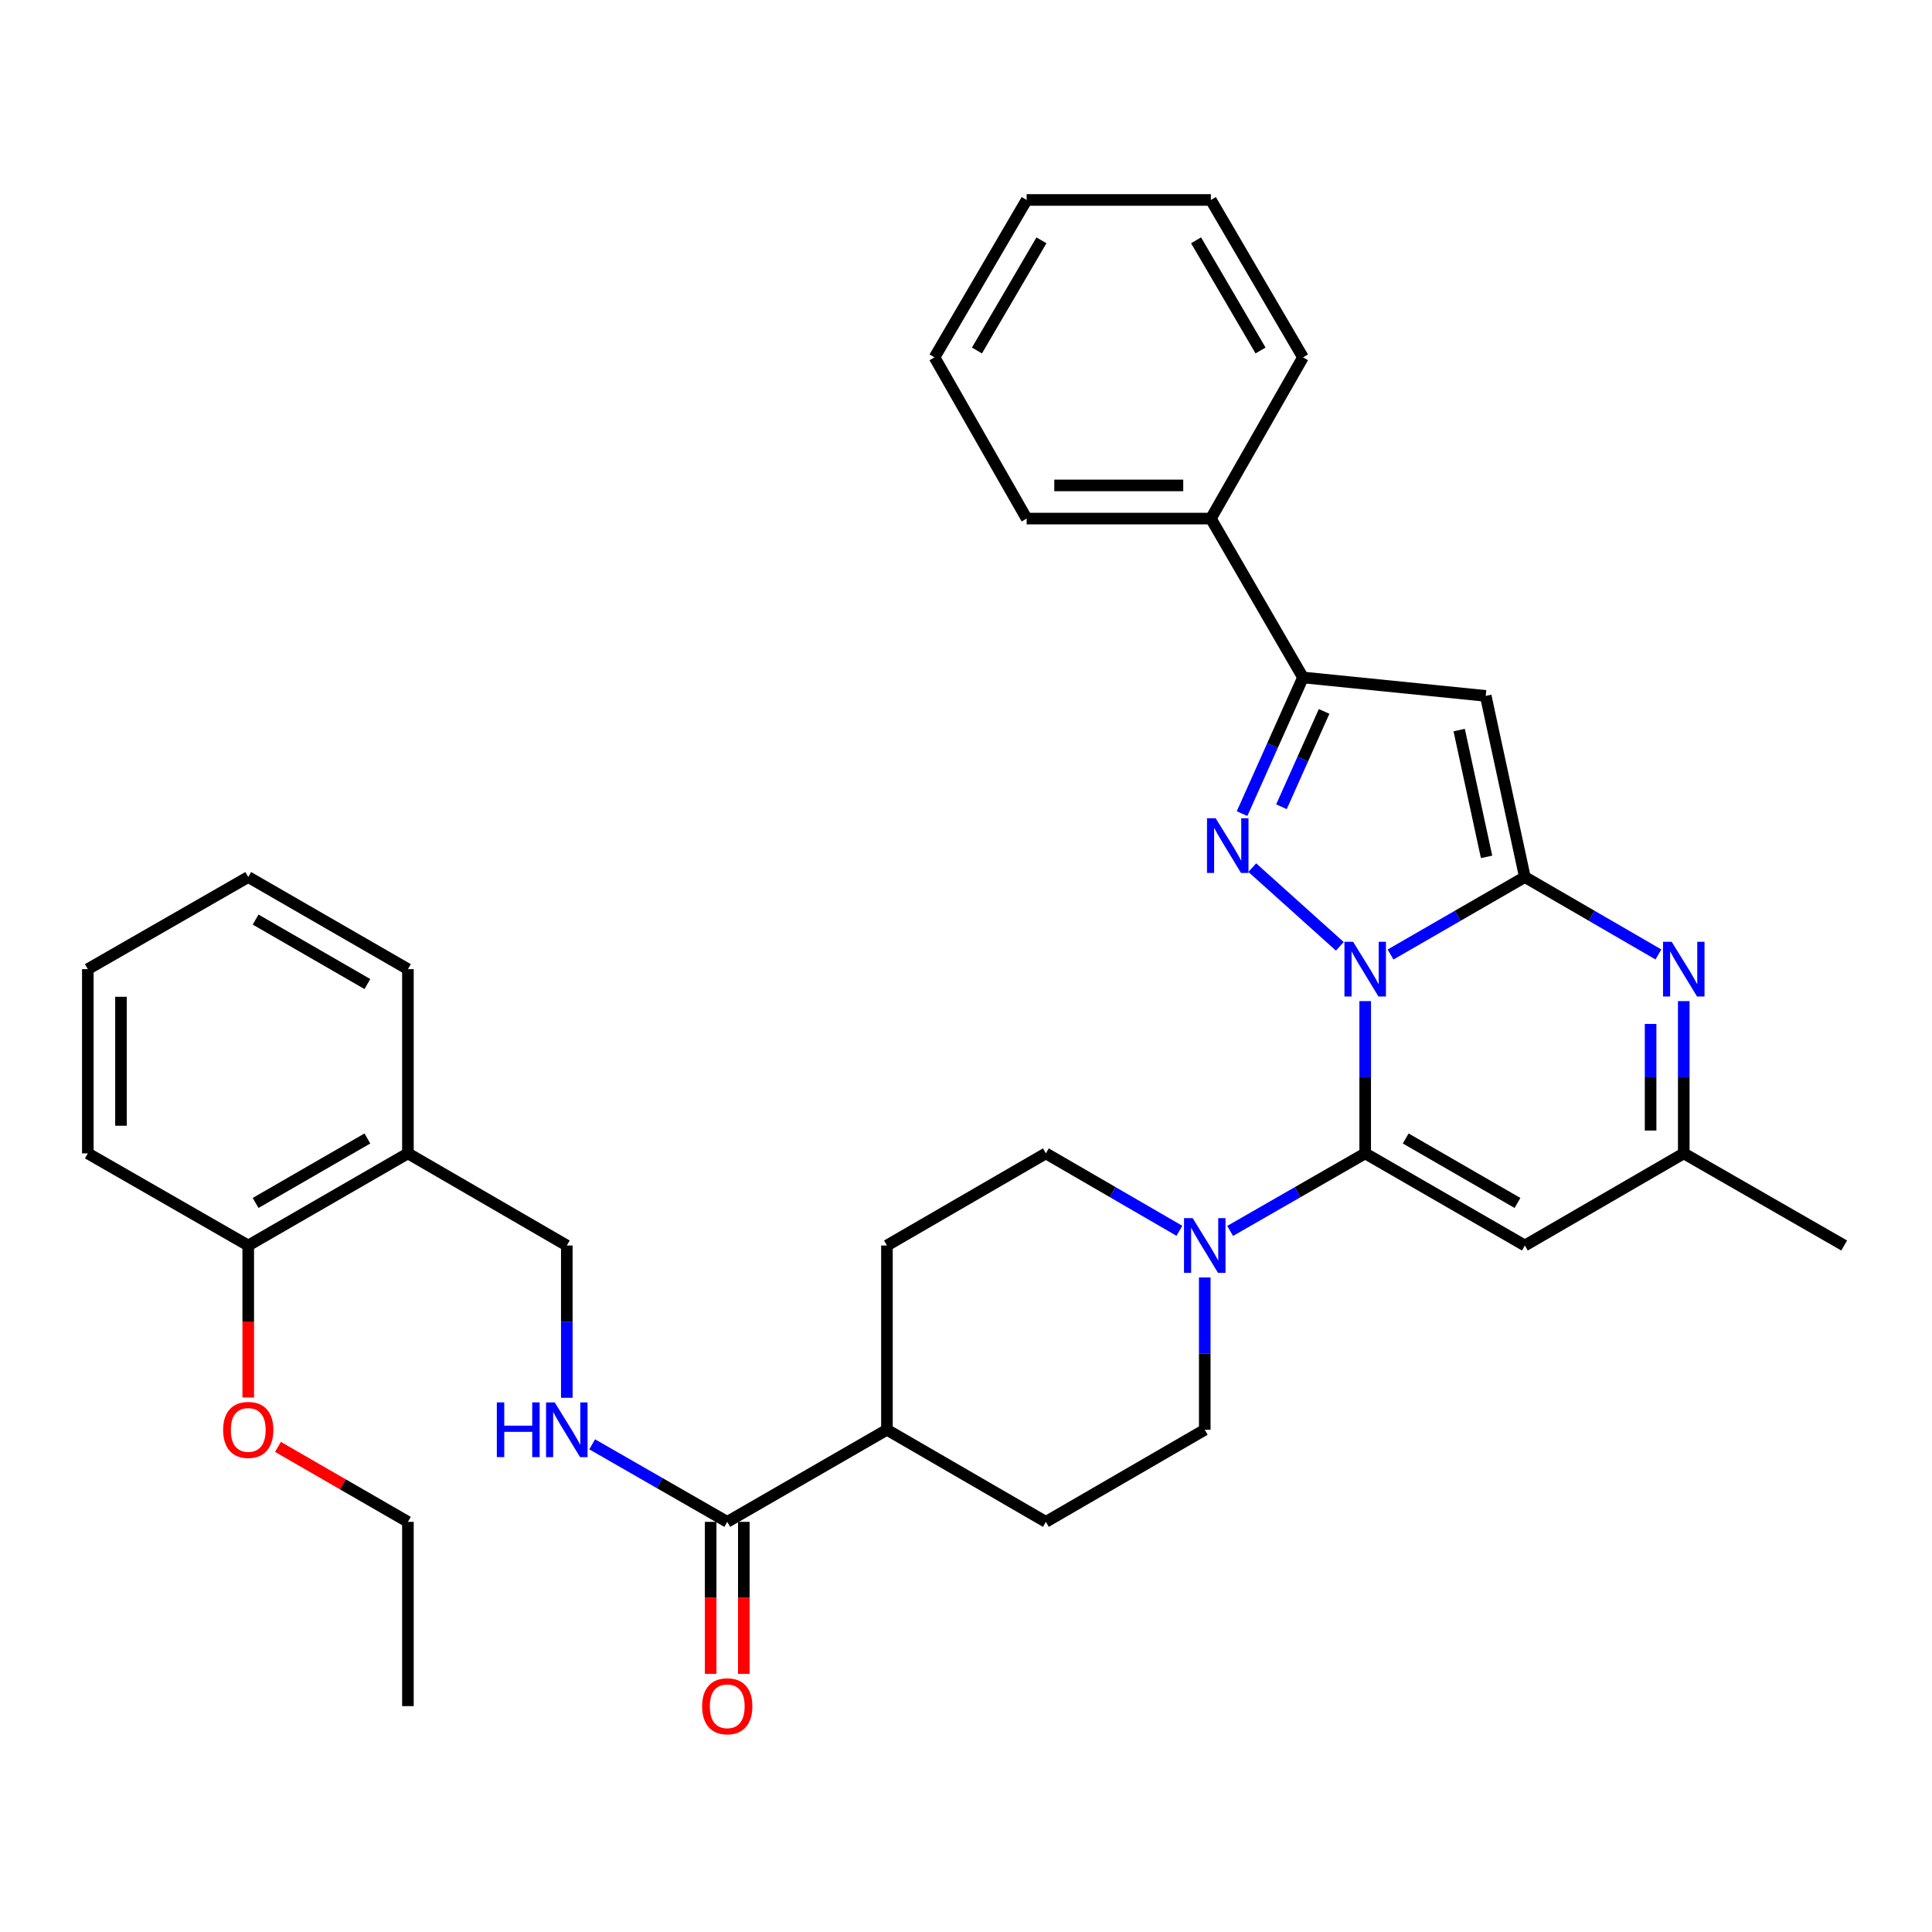 <?xml version='1.0' encoding='iso-8859-1'?>
<svg version='1.1' baseProfile='full'
              xmlns='http://www.w3.org/2000/svg'
                      xmlns:rdkit='http://www.rdkit.org/xml'
                      xmlns:xlink='http://www.w3.org/1999/xlink'
                  xml:space='preserve'
width='1000px' height='1000px' viewBox='0 0 1000 1000'>
<!-- END OF HEADER -->
<rect style='opacity:1.0;fill:#FFFFFF;stroke:none' width='1000' height='1000' x='0' y='0'> </rect>
<path class='bond-0' d='M 719.747,494.054 L 754.505,474.004' style='fill:none;fill-rule:evenodd;stroke:#0000FF;stroke-width:6px;stroke-linecap:butt;stroke-linejoin:miter;stroke-opacity:1' />
<path class='bond-0' d='M 754.505,474.004 L 789.263,453.954' style='fill:none;fill-rule:evenodd;stroke:#000000;stroke-width:6px;stroke-linecap:butt;stroke-linejoin:miter;stroke-opacity:1' />
<path class='bond-1' d='M 706.622,518.17 L 706.622,557.579' style='fill:none;fill-rule:evenodd;stroke:#0000FF;stroke-width:6px;stroke-linecap:butt;stroke-linejoin:miter;stroke-opacity:1' />
<path class='bond-1' d='M 706.622,557.579 L 706.622,596.988' style='fill:none;fill-rule:evenodd;stroke:#000000;stroke-width:6px;stroke-linecap:butt;stroke-linejoin:miter;stroke-opacity:1' />
<path class='bond-2' d='M 693.491,489.821 L 648.172,449.083' style='fill:none;fill-rule:evenodd;stroke:#0000FF;stroke-width:6px;stroke-linecap:butt;stroke-linejoin:miter;stroke-opacity:1' />
<path class='bond-3' d='M 789.263,453.954 L 769.008,360.193' style='fill:none;fill-rule:evenodd;stroke:#000000;stroke-width:6px;stroke-linecap:butt;stroke-linejoin:miter;stroke-opacity:1' />
<path class='bond-3' d='M 769.447,443.514 L 755.268,377.882' style='fill:none;fill-rule:evenodd;stroke:#000000;stroke-width:6px;stroke-linecap:butt;stroke-linejoin:miter;stroke-opacity:1' />
<path class='bond-4' d='M 789.263,453.954 L 823.83,473.989' style='fill:none;fill-rule:evenodd;stroke:#000000;stroke-width:6px;stroke-linecap:butt;stroke-linejoin:miter;stroke-opacity:1' />
<path class='bond-4' d='M 823.83,473.989 L 858.397,494.023' style='fill:none;fill-rule:evenodd;stroke:#0000FF;stroke-width:6px;stroke-linecap:butt;stroke-linejoin:miter;stroke-opacity:1' />
<path class='bond-6' d='M 706.622,596.988 L 789.263,644.669' style='fill:none;fill-rule:evenodd;stroke:#000000;stroke-width:6px;stroke-linecap:butt;stroke-linejoin:miter;stroke-opacity:1' />
<path class='bond-6' d='M 727.597,589.272 L 785.445,622.649' style='fill:none;fill-rule:evenodd;stroke:#000000;stroke-width:6px;stroke-linecap:butt;stroke-linejoin:miter;stroke-opacity:1' />
<path class='bond-7' d='M 706.622,596.988 L 671.668,617.058' style='fill:none;fill-rule:evenodd;stroke:#000000;stroke-width:6px;stroke-linecap:butt;stroke-linejoin:miter;stroke-opacity:1' />
<path class='bond-7' d='M 671.668,617.058 L 636.714,637.128' style='fill:none;fill-rule:evenodd;stroke:#0000FF;stroke-width:6px;stroke-linecap:butt;stroke-linejoin:miter;stroke-opacity:1' />
<path class='bond-5' d='M 642.883,421.132 L 658.651,385.89' style='fill:none;fill-rule:evenodd;stroke:#0000FF;stroke-width:6px;stroke-linecap:butt;stroke-linejoin:miter;stroke-opacity:1' />
<path class='bond-5' d='M 658.651,385.89 L 674.418,350.648' style='fill:none;fill-rule:evenodd;stroke:#000000;stroke-width:6px;stroke-linecap:butt;stroke-linejoin:miter;stroke-opacity:1' />
<path class='bond-5' d='M 663.282,417.569 L 674.319,392.9' style='fill:none;fill-rule:evenodd;stroke:#0000FF;stroke-width:6px;stroke-linecap:butt;stroke-linejoin:miter;stroke-opacity:1' />
<path class='bond-5' d='M 674.319,392.9 L 685.356,368.23' style='fill:none;fill-rule:evenodd;stroke:#000000;stroke-width:6px;stroke-linecap:butt;stroke-linejoin:miter;stroke-opacity:1' />
<path class='bond-34' d='M 769.008,360.193 L 674.418,350.648' style='fill:none;fill-rule:evenodd;stroke:#000000;stroke-width:6px;stroke-linecap:butt;stroke-linejoin:miter;stroke-opacity:1' />
<path class='bond-35' d='M 871.513,518.17 L 871.513,557.579' style='fill:none;fill-rule:evenodd;stroke:#0000FF;stroke-width:6px;stroke-linecap:butt;stroke-linejoin:miter;stroke-opacity:1' />
<path class='bond-35' d='M 871.513,557.579 L 871.513,596.988' style='fill:none;fill-rule:evenodd;stroke:#000000;stroke-width:6px;stroke-linecap:butt;stroke-linejoin:miter;stroke-opacity:1' />
<path class='bond-35' d='M 854.348,529.992 L 854.348,557.579' style='fill:none;fill-rule:evenodd;stroke:#0000FF;stroke-width:6px;stroke-linecap:butt;stroke-linejoin:miter;stroke-opacity:1' />
<path class='bond-35' d='M 854.348,557.579 L 854.348,585.165' style='fill:none;fill-rule:evenodd;stroke:#000000;stroke-width:6px;stroke-linecap:butt;stroke-linejoin:miter;stroke-opacity:1' />
<path class='bond-16' d='M 674.418,350.648 L 626.746,268.417' style='fill:none;fill-rule:evenodd;stroke:#000000;stroke-width:6px;stroke-linecap:butt;stroke-linejoin:miter;stroke-opacity:1' />
<path class='bond-8' d='M 789.263,644.669 L 871.513,596.988' style='fill:none;fill-rule:evenodd;stroke:#000000;stroke-width:6px;stroke-linecap:butt;stroke-linejoin:miter;stroke-opacity:1' />
<path class='bond-12' d='M 623.58,661.214 L 623.58,700.628' style='fill:none;fill-rule:evenodd;stroke:#0000FF;stroke-width:6px;stroke-linecap:butt;stroke-linejoin:miter;stroke-opacity:1' />
<path class='bond-12' d='M 623.58,700.628 L 623.58,740.041' style='fill:none;fill-rule:evenodd;stroke:#000000;stroke-width:6px;stroke-linecap:butt;stroke-linejoin:miter;stroke-opacity:1' />
<path class='bond-13' d='M 610.464,637.065 L 575.902,617.026' style='fill:none;fill-rule:evenodd;stroke:#0000FF;stroke-width:6px;stroke-linecap:butt;stroke-linejoin:miter;stroke-opacity:1' />
<path class='bond-13' d='M 575.902,617.026 L 541.34,596.988' style='fill:none;fill-rule:evenodd;stroke:#000000;stroke-width:6px;stroke-linecap:butt;stroke-linejoin:miter;stroke-opacity:1' />
<path class='bond-22' d='M 871.513,596.988 L 954.545,644.669' style='fill:none;fill-rule:evenodd;stroke:#000000;stroke-width:6px;stroke-linecap:butt;stroke-linejoin:miter;stroke-opacity:1' />
<path class='bond-9' d='M 376.42,787.713 L 459.08,740.041' style='fill:none;fill-rule:evenodd;stroke:#000000;stroke-width:6px;stroke-linecap:butt;stroke-linejoin:miter;stroke-opacity:1' />
<path class='bond-10' d='M 376.42,787.713 L 341.466,767.647' style='fill:none;fill-rule:evenodd;stroke:#000000;stroke-width:6px;stroke-linecap:butt;stroke-linejoin:miter;stroke-opacity:1' />
<path class='bond-10' d='M 341.466,767.647 L 306.512,747.581' style='fill:none;fill-rule:evenodd;stroke:#0000FF;stroke-width:6px;stroke-linecap:butt;stroke-linejoin:miter;stroke-opacity:1' />
<path class='bond-17' d='M 367.837,787.713 L 367.837,827.047' style='fill:none;fill-rule:evenodd;stroke:#000000;stroke-width:6px;stroke-linecap:butt;stroke-linejoin:miter;stroke-opacity:1' />
<path class='bond-17' d='M 367.837,827.047 L 367.837,866.381' style='fill:none;fill-rule:evenodd;stroke:#FF0000;stroke-width:6px;stroke-linecap:butt;stroke-linejoin:miter;stroke-opacity:1' />
<path class='bond-17' d='M 385.002,787.713 L 385.002,827.047' style='fill:none;fill-rule:evenodd;stroke:#000000;stroke-width:6px;stroke-linecap:butt;stroke-linejoin:miter;stroke-opacity:1' />
<path class='bond-17' d='M 385.002,827.047 L 385.002,866.381' style='fill:none;fill-rule:evenodd;stroke:#FF0000;stroke-width:6px;stroke-linecap:butt;stroke-linejoin:miter;stroke-opacity:1' />
<path class='bond-15' d='M 293.378,723.497 L 293.378,684.083' style='fill:none;fill-rule:evenodd;stroke:#0000FF;stroke-width:6px;stroke-linecap:butt;stroke-linejoin:miter;stroke-opacity:1' />
<path class='bond-15' d='M 293.378,684.083 L 293.378,644.669' style='fill:none;fill-rule:evenodd;stroke:#000000;stroke-width:6px;stroke-linecap:butt;stroke-linejoin:miter;stroke-opacity:1' />
<path class='bond-11' d='M 211.137,596.988 L 293.378,644.669' style='fill:none;fill-rule:evenodd;stroke:#000000;stroke-width:6px;stroke-linecap:butt;stroke-linejoin:miter;stroke-opacity:1' />
<path class='bond-18' d='M 211.137,596.988 L 128.487,644.669' style='fill:none;fill-rule:evenodd;stroke:#000000;stroke-width:6px;stroke-linecap:butt;stroke-linejoin:miter;stroke-opacity:1' />
<path class='bond-18' d='M 190.162,589.272 L 132.307,622.649' style='fill:none;fill-rule:evenodd;stroke:#000000;stroke-width:6px;stroke-linecap:butt;stroke-linejoin:miter;stroke-opacity:1' />
<path class='bond-23' d='M 211.137,596.988 L 211.137,501.626' style='fill:none;fill-rule:evenodd;stroke:#000000;stroke-width:6px;stroke-linecap:butt;stroke-linejoin:miter;stroke-opacity:1' />
<path class='bond-19' d='M 623.58,740.041 L 541.34,787.713' style='fill:none;fill-rule:evenodd;stroke:#000000;stroke-width:6px;stroke-linecap:butt;stroke-linejoin:miter;stroke-opacity:1' />
<path class='bond-20' d='M 541.34,596.988 L 459.08,644.669' style='fill:none;fill-rule:evenodd;stroke:#000000;stroke-width:6px;stroke-linecap:butt;stroke-linejoin:miter;stroke-opacity:1' />
<path class='bond-14' d='M 459.08,740.041 L 459.08,644.669' style='fill:none;fill-rule:evenodd;stroke:#000000;stroke-width:6px;stroke-linecap:butt;stroke-linejoin:miter;stroke-opacity:1' />
<path class='bond-36' d='M 459.08,740.041 L 541.34,787.713' style='fill:none;fill-rule:evenodd;stroke:#000000;stroke-width:6px;stroke-linecap:butt;stroke-linejoin:miter;stroke-opacity:1' />
<path class='bond-24' d='M 626.746,268.417 L 531.393,268.417' style='fill:none;fill-rule:evenodd;stroke:#000000;stroke-width:6px;stroke-linecap:butt;stroke-linejoin:miter;stroke-opacity:1' />
<path class='bond-24' d='M 612.443,251.251 L 545.696,251.251' style='fill:none;fill-rule:evenodd;stroke:#000000;stroke-width:6px;stroke-linecap:butt;stroke-linejoin:miter;stroke-opacity:1' />
<path class='bond-25' d='M 626.746,268.417 L 674.418,184.965' style='fill:none;fill-rule:evenodd;stroke:#000000;stroke-width:6px;stroke-linecap:butt;stroke-linejoin:miter;stroke-opacity:1' />
<path class='bond-21' d='M 128.487,644.669 L 128.487,684.003' style='fill:none;fill-rule:evenodd;stroke:#000000;stroke-width:6px;stroke-linecap:butt;stroke-linejoin:miter;stroke-opacity:1' />
<path class='bond-21' d='M 128.487,684.003 L 128.487,723.337' style='fill:none;fill-rule:evenodd;stroke:#FF0000;stroke-width:6px;stroke-linecap:butt;stroke-linejoin:miter;stroke-opacity:1' />
<path class='bond-26' d='M 128.487,644.669 L 45.455,596.988' style='fill:none;fill-rule:evenodd;stroke:#000000;stroke-width:6px;stroke-linecap:butt;stroke-linejoin:miter;stroke-opacity:1' />
<path class='bond-27' d='M 143.872,748.915 L 177.505,768.314' style='fill:none;fill-rule:evenodd;stroke:#FF0000;stroke-width:6px;stroke-linecap:butt;stroke-linejoin:miter;stroke-opacity:1' />
<path class='bond-27' d='M 177.505,768.314 L 211.137,787.713' style='fill:none;fill-rule:evenodd;stroke:#000000;stroke-width:6px;stroke-linecap:butt;stroke-linejoin:miter;stroke-opacity:1' />
<path class='bond-29' d='M 211.137,501.626 L 128.487,453.954' style='fill:none;fill-rule:evenodd;stroke:#000000;stroke-width:6px;stroke-linecap:butt;stroke-linejoin:miter;stroke-opacity:1' />
<path class='bond-29' d='M 190.163,509.344 L 132.308,475.974' style='fill:none;fill-rule:evenodd;stroke:#000000;stroke-width:6px;stroke-linecap:butt;stroke-linejoin:miter;stroke-opacity:1' />
<path class='bond-31' d='M 531.393,268.417 L 483.703,184.965' style='fill:none;fill-rule:evenodd;stroke:#000000;stroke-width:6px;stroke-linecap:butt;stroke-linejoin:miter;stroke-opacity:1' />
<path class='bond-30' d='M 674.418,184.965 L 626.746,103.497' style='fill:none;fill-rule:evenodd;stroke:#000000;stroke-width:6px;stroke-linecap:butt;stroke-linejoin:miter;stroke-opacity:1' />
<path class='bond-30' d='M 652.452,181.414 L 619.082,124.386' style='fill:none;fill-rule:evenodd;stroke:#000000;stroke-width:6px;stroke-linecap:butt;stroke-linejoin:miter;stroke-opacity:1' />
<path class='bond-38' d='M 45.455,596.988 L 45.455,501.626' style='fill:none;fill-rule:evenodd;stroke:#000000;stroke-width:6px;stroke-linecap:butt;stroke-linejoin:miter;stroke-opacity:1' />
<path class='bond-38' d='M 62.62,582.684 L 62.62,515.93' style='fill:none;fill-rule:evenodd;stroke:#000000;stroke-width:6px;stroke-linecap:butt;stroke-linejoin:miter;stroke-opacity:1' />
<path class='bond-28' d='M 211.137,787.713 L 211.137,883.085' style='fill:none;fill-rule:evenodd;stroke:#000000;stroke-width:6px;stroke-linecap:butt;stroke-linejoin:miter;stroke-opacity:1' />
<path class='bond-32' d='M 128.487,453.954 L 45.455,501.626' style='fill:none;fill-rule:evenodd;stroke:#000000;stroke-width:6px;stroke-linecap:butt;stroke-linejoin:miter;stroke-opacity:1' />
<path class='bond-33' d='M 626.746,103.497 L 531.393,103.497' style='fill:none;fill-rule:evenodd;stroke:#000000;stroke-width:6px;stroke-linecap:butt;stroke-linejoin:miter;stroke-opacity:1' />
<path class='bond-37' d='M 483.703,184.965 L 531.393,103.497' style='fill:none;fill-rule:evenodd;stroke:#000000;stroke-width:6px;stroke-linecap:butt;stroke-linejoin:miter;stroke-opacity:1' />
<path class='bond-37' d='M 505.67,181.416 L 539.053,124.389' style='fill:none;fill-rule:evenodd;stroke:#000000;stroke-width:6px;stroke-linecap:butt;stroke-linejoin:miter;stroke-opacity:1' />
<path  class='atom-0' d='M 700.362 487.466
L 709.642 502.466
Q 710.562 503.946, 712.042 506.626
Q 713.522 509.306, 713.602 509.466
L 713.602 487.466
L 717.362 487.466
L 717.362 515.786
L 713.482 515.786
L 703.522 499.386
Q 702.362 497.466, 701.122 495.266
Q 699.922 493.066, 699.562 492.386
L 699.562 515.786
L 695.882 515.786
L 695.882 487.466
L 700.362 487.466
' fill='#0000FF'/>
<path  class='atom-3' d='M 629.222 423.515
L 638.502 438.515
Q 639.422 439.995, 640.902 442.675
Q 642.382 445.355, 642.462 445.515
L 642.462 423.515
L 646.222 423.515
L 646.222 451.835
L 642.342 451.835
L 632.382 435.435
Q 631.222 433.515, 629.982 431.315
Q 628.782 429.115, 628.422 428.435
L 628.422 451.835
L 624.742 451.835
L 624.742 423.515
L 629.222 423.515
' fill='#0000FF'/>
<path  class='atom-5' d='M 865.253 487.466
L 874.533 502.466
Q 875.453 503.946, 876.933 506.626
Q 878.413 509.306, 878.493 509.466
L 878.493 487.466
L 882.253 487.466
L 882.253 515.786
L 878.373 515.786
L 868.413 499.386
Q 867.253 497.466, 866.013 495.266
Q 864.813 493.066, 864.453 492.386
L 864.453 515.786
L 860.773 515.786
L 860.773 487.466
L 865.253 487.466
' fill='#0000FF'/>
<path  class='atom-8' d='M 617.32 630.509
L 626.6 645.509
Q 627.52 646.989, 629 649.669
Q 630.48 652.349, 630.56 652.509
L 630.56 630.509
L 634.32 630.509
L 634.32 658.829
L 630.44 658.829
L 620.48 642.429
Q 619.32 640.509, 618.08 638.309
Q 616.88 636.109, 616.52 635.429
L 616.52 658.829
L 612.84 658.829
L 612.84 630.509
L 617.32 630.509
' fill='#0000FF'/>
<path  class='atom-11' d='M 257.158 725.881
L 260.998 725.881
L 260.998 737.921
L 275.478 737.921
L 275.478 725.881
L 279.318 725.881
L 279.318 754.201
L 275.478 754.201
L 275.478 741.121
L 260.998 741.121
L 260.998 754.201
L 257.158 754.201
L 257.158 725.881
' fill='#0000FF'/>
<path  class='atom-11' d='M 287.118 725.881
L 296.398 740.881
Q 297.318 742.361, 298.798 745.041
Q 300.278 747.721, 300.358 747.881
L 300.358 725.881
L 304.118 725.881
L 304.118 754.201
L 300.238 754.201
L 290.278 737.801
Q 289.118 735.881, 287.878 733.681
Q 286.678 731.481, 286.318 730.801
L 286.318 754.201
L 282.638 754.201
L 282.638 725.881
L 287.118 725.881
' fill='#0000FF'/>
<path  class='atom-18' d='M 363.42 883.165
Q 363.42 876.365, 366.78 872.565
Q 370.14 868.765, 376.42 868.765
Q 382.7 868.765, 386.06 872.565
Q 389.42 876.365, 389.42 883.165
Q 389.42 890.045, 386.02 893.965
Q 382.62 897.845, 376.42 897.845
Q 370.18 897.845, 366.78 893.965
Q 363.42 890.085, 363.42 883.165
M 376.42 894.645
Q 380.74 894.645, 383.06 891.765
Q 385.42 888.845, 385.42 883.165
Q 385.42 877.605, 383.06 874.805
Q 380.74 871.965, 376.42 871.965
Q 372.1 871.965, 369.74 874.765
Q 367.42 877.565, 367.42 883.165
Q 367.42 888.885, 369.74 891.765
Q 372.1 894.645, 376.42 894.645
' fill='#FF0000'/>
<path  class='atom-22' d='M 115.487 740.121
Q 115.487 733.321, 118.847 729.521
Q 122.207 725.721, 128.487 725.721
Q 134.767 725.721, 138.127 729.521
Q 141.487 733.321, 141.487 740.121
Q 141.487 747.001, 138.087 750.921
Q 134.687 754.801, 128.487 754.801
Q 122.247 754.801, 118.847 750.921
Q 115.487 747.041, 115.487 740.121
M 128.487 751.601
Q 132.807 751.601, 135.127 748.721
Q 137.487 745.801, 137.487 740.121
Q 137.487 734.561, 135.127 731.761
Q 132.807 728.921, 128.487 728.921
Q 124.167 728.921, 121.807 731.721
Q 119.487 734.521, 119.487 740.121
Q 119.487 745.841, 121.807 748.721
Q 124.167 751.601, 128.487 751.601
' fill='#FF0000'/>
</svg>
